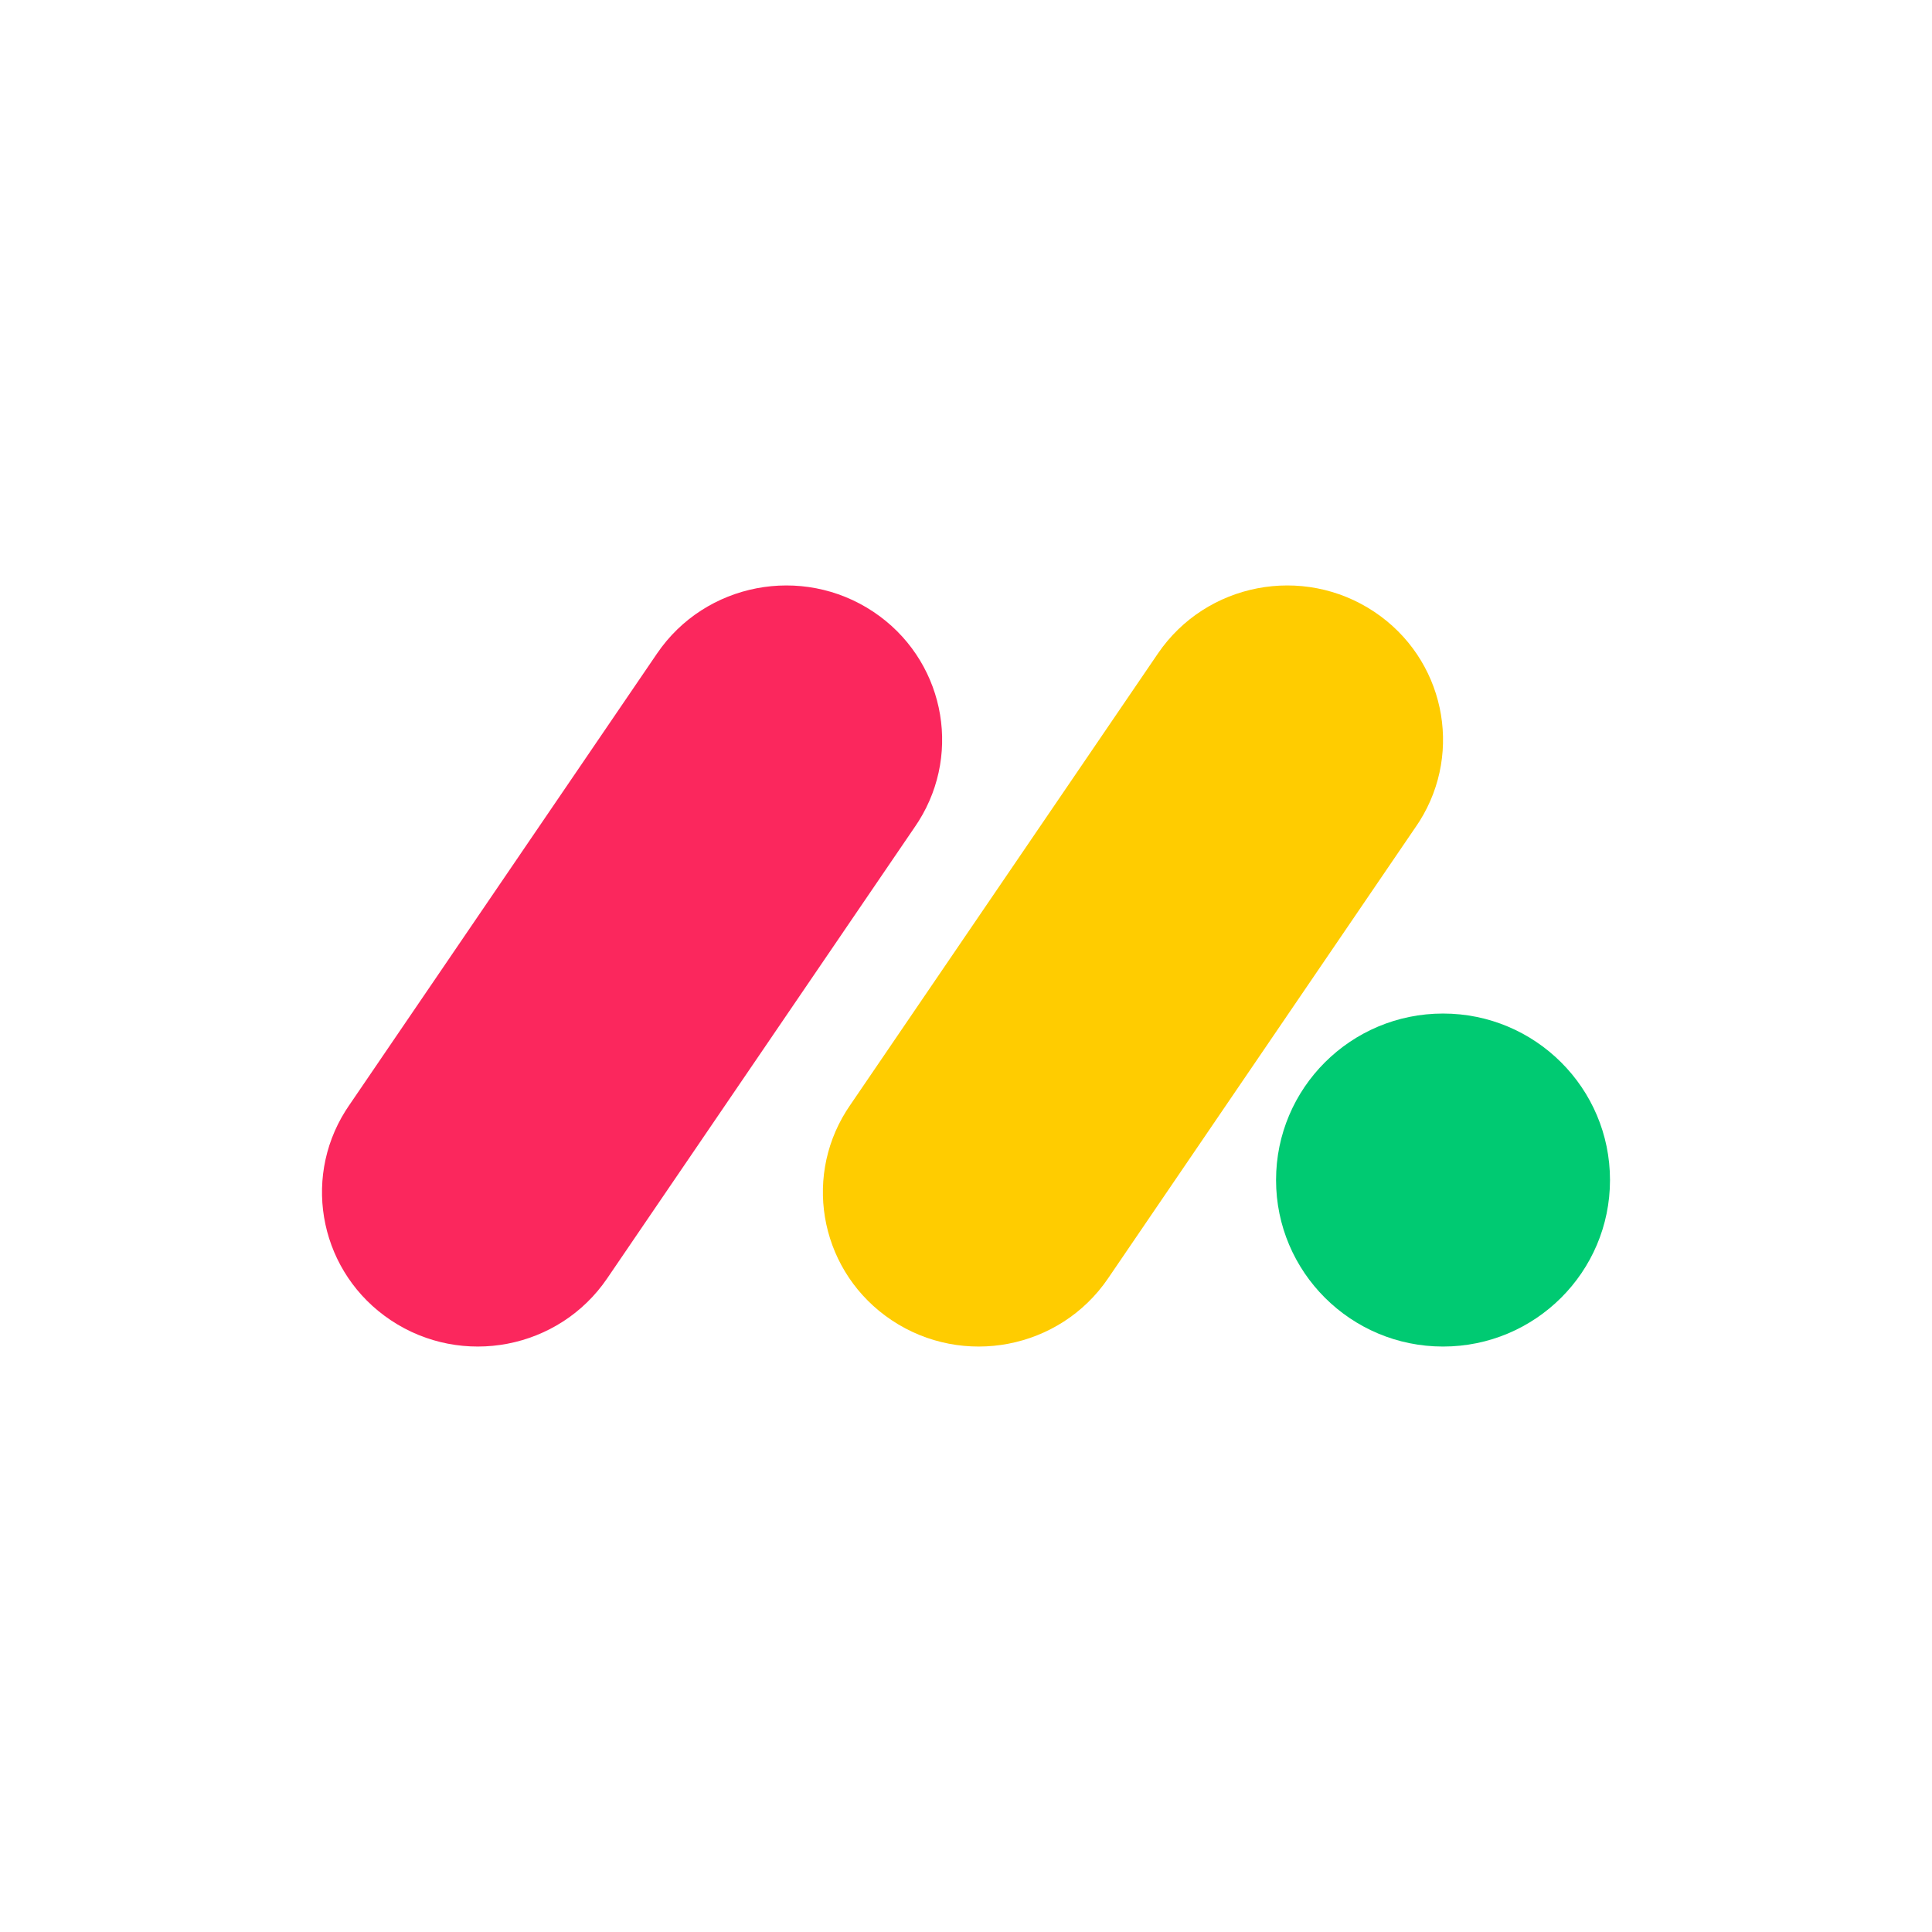 <?xml version="1.0" encoding="UTF-8"?>
<svg width="66px" height="66px" viewBox="0 0 66 66" version="1.1" xmlns="http://www.w3.org/2000/svg" xmlns:xlink="http://www.w3.org/1999/xlink">
    <title>Monday</title>
    <g id="完成稿" stroke="none" stroke-width="1" fill="none" fill-rule="evenodd">
        <g id="logo切图" transform="translate(-470, -500)">
            <g id="Monday" transform="translate(470, 500)">
                <rect id="矩形复制-11" x="0" y="0" width="66" height="66" rx="16"></rect>
                <g id="编组-16" transform="translate(11, 20)">
                    <path d="M11.446,2.324 C13.09,-0.089 16.4,-0.726 18.838,0.901 C21.219,2.491 21.888,5.653 20.385,8.048 L20.274,8.217 L9.739,23.676 C8.095,26.089 4.785,26.726 2.348,25.099 C-0.034,23.509 -0.703,20.347 0.8,17.952 L0.911,17.783 L11.446,2.324 Z" id="路径" fill="#FB275D" fill-rule="nonzero"></path>
                    <path d="M28.557,2.324 C30.202,-0.089 33.511,-0.726 35.949,0.901 C38.33,2.491 38.999,5.653 37.497,8.048 L37.385,8.217 L26.85,23.676 C25.206,26.089 21.897,26.726 19.459,25.099 C17.078,23.509 16.408,20.347 17.911,17.952 L18.022,17.783 L28.557,2.324 Z" id="路径" fill="#FFCC00" fill-rule="nonzero"></path>
                    <ellipse id="椭圆形" fill="#00CA72" cx="38.296" cy="20.312" rx="5.704" ry="5.688"></ellipse>
                </g>
            </g>
        </g>
    </g>
</svg>
